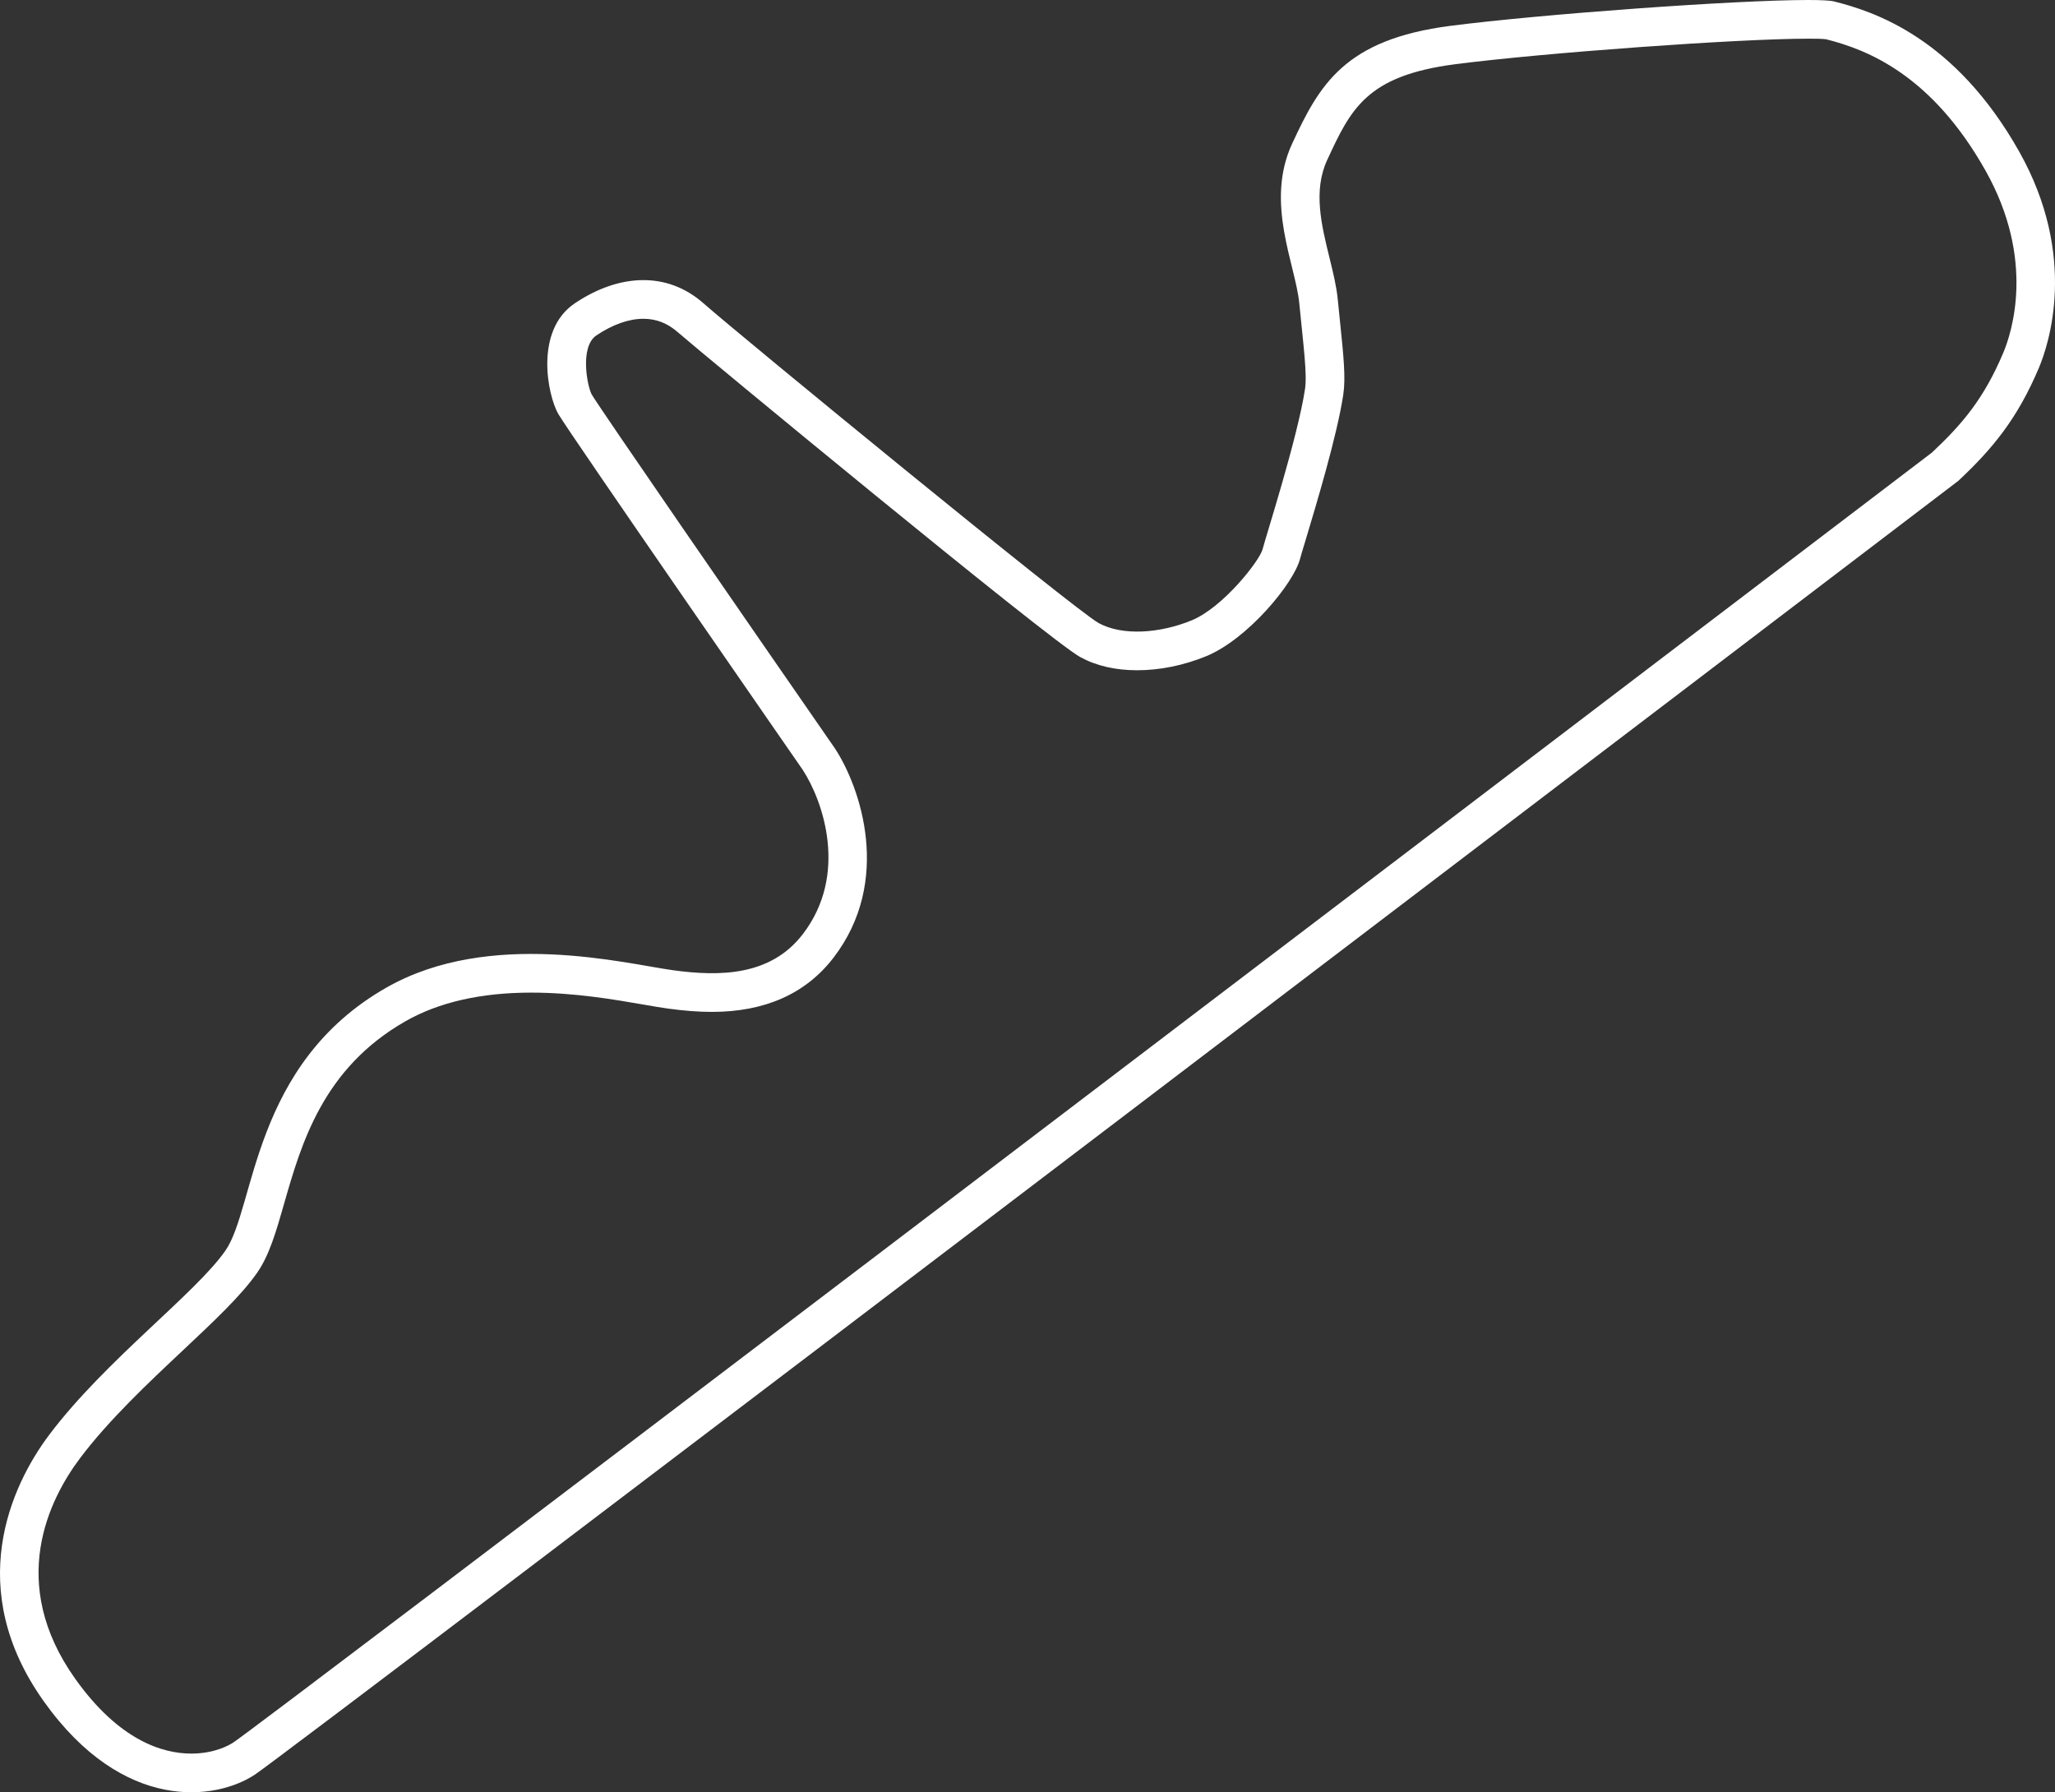<?xml version="1.0" encoding="UTF-8"?>
<svg xmlns="http://www.w3.org/2000/svg" width="478.211" height="417.061" viewBox="0 0 478.211 417.061">
  <rect x="0" y="0" width="478.211" height="417.061" fill="#333333" stroke="none"/>
  <g id="Tracé_346" data-name="Tracé 346" transform="translate(-501.088 -226.968)" fill="none">
    <path d="M956.806,338.855S569.462,633.88,560.43,639.9s-30.606,9.032-49.171-17.059-7.757-49.983,1.3-62.007c13-17.268,33.943-32.779,40.967-42.814s6.118-43.377,37.514-61.255c24.084-13.715,55.694-5.519,66.732-4.014s22.688,1.256,30.1-8.362c10.7-13.882,4.766-31.025,0-38.3,0,0-54.356-78.439-56.864-82.787s-5.594-19.411,3.846-25.756c10.2-6.857,21.408-7.526,29.938,0s86.467,71.415,91.986,74.426,14.216,2.382,21.575-.627,15.888-13.923,16.557-16.6,8.2-26.09,9.868-37.3c.52-3.48-.4-10.211-1.338-19.9-.879-9.027-8.028-23.414-1.672-37.129s12.209-24.25,36.794-27.428,83.2-7.214,89.31-5.686c9.366,2.341,28.177,8.476,43.077,34.91,13.787,24.463,6.866,45,4.589,50.386C970.521,324.473,964.667,331.5,956.806,338.855Z" stroke="none"></path>
    <path d="M 921.85 235.969 C 905.638 235.969 860.349 239.247 839.717 241.914 C 819.023 244.589 815.407 252.391 809.934 264.201 C 806.627 271.337 808.586 279.302 810.48 287.006 C 811.312 290.388 812.098 293.583 812.398 296.674 L 812.949 302.126 C 813.74 309.804 814.262 314.877 813.68 318.776 C 812.281 328.154 807.437 344.249 804.835 352.896 C 804.227 354.917 803.786 356.362 803.642 356.925 C 802.196 362.714 791.371 375.742 781.761 379.674 C 776.538 381.81 770.99 382.939 765.714 382.939 C 760.657 382.939 756.201 381.908 752.469 379.872 C 745.275 375.947 663.501 308.409 658.838 304.294 C 656.439 302.178 653.813 301.149 650.809 301.149 C 647.419 301.149 643.638 302.486 639.875 305.015 C 635.956 307.649 637.733 316.833 638.786 318.771 C 640.983 322.441 673.769 369.935 695.402 401.157 C 701.307 410.172 708.823 431.958 695 449.885 C 688.578 458.214 679.076 462.437 666.761 462.437 C 663.682 462.437 660.343 462.186 656.553 461.668 C 655.013 461.459 653.096 461.129 650.869 460.742 C 644.081 459.564 634.783 457.951 624.687 457.951 C 613.045 457.951 603.222 460.184 595.49 464.586 C 576.215 475.562 571.201 493.086 567.172 507.167 C 565.341 513.566 563.759 519.092 560.896 523.182 C 557.188 528.479 550.915 534.374 543.651 541.199 C 535.568 548.794 526.407 557.402 519.746 566.248 C 512.505 575.864 502.726 595.325 518.592 617.624 C 528.828 632.01 538.94 635.029 545.619 635.029 C 551.088 635.029 554.517 633.026 555.425 632.421 C 563.479 626.948 817.932 433.317 950.656 332.285 C 957.774 325.622 962.77 319.692 967.248 309.095 C 969.237 304.386 974.819 287.407 963.109 266.631 C 950.616 244.466 935.77 238.553 926.031 236.106 C 925.203 235.984 923.765 235.969 921.85 235.969 M 921.85 226.969 C 924.849 226.969 926.954 227.072 927.873 227.302 C 937.239 229.643 956.05 235.778 970.95 262.212 C 984.737 286.674 977.815 307.208 975.538 312.598 C 970.521 324.473 964.667 331.497 956.806 338.855 C 956.806 338.855 569.462 633.88 560.43 639.901 C 551.399 645.922 529.824 648.932 511.259 622.842 C 492.695 596.751 503.501 572.859 512.556 560.834 C 525.56 543.567 546.499 528.056 553.523 518.021 C 560.548 507.986 559.641 474.643 591.037 456.765 C 615.121 443.05 646.73 451.246 657.769 452.751 C 668.807 454.257 680.457 454.007 687.873 444.389 C 698.577 430.507 692.639 413.364 687.873 406.089 C 687.873 406.089 633.517 327.65 631.009 323.302 C 628.5 318.953 625.415 303.89 634.855 297.545 C 645.057 290.689 656.262 290.02 664.792 297.545 C 673.323 305.072 751.26 368.96 756.779 371.971 C 762.298 374.981 770.995 374.354 778.353 371.344 C 785.712 368.333 794.242 357.421 794.911 354.744 C 795.58 352.069 803.106 328.653 804.779 317.448 C 805.298 313.968 804.383 307.237 803.441 297.545 C 802.562 288.519 795.412 274.132 801.769 260.417 C 808.124 246.703 813.977 236.167 838.563 232.989 C 859.45 230.288 904.904 226.969 921.85 226.969 Z" stroke="none" fill="#fff"></path>
  </g>
</svg>
